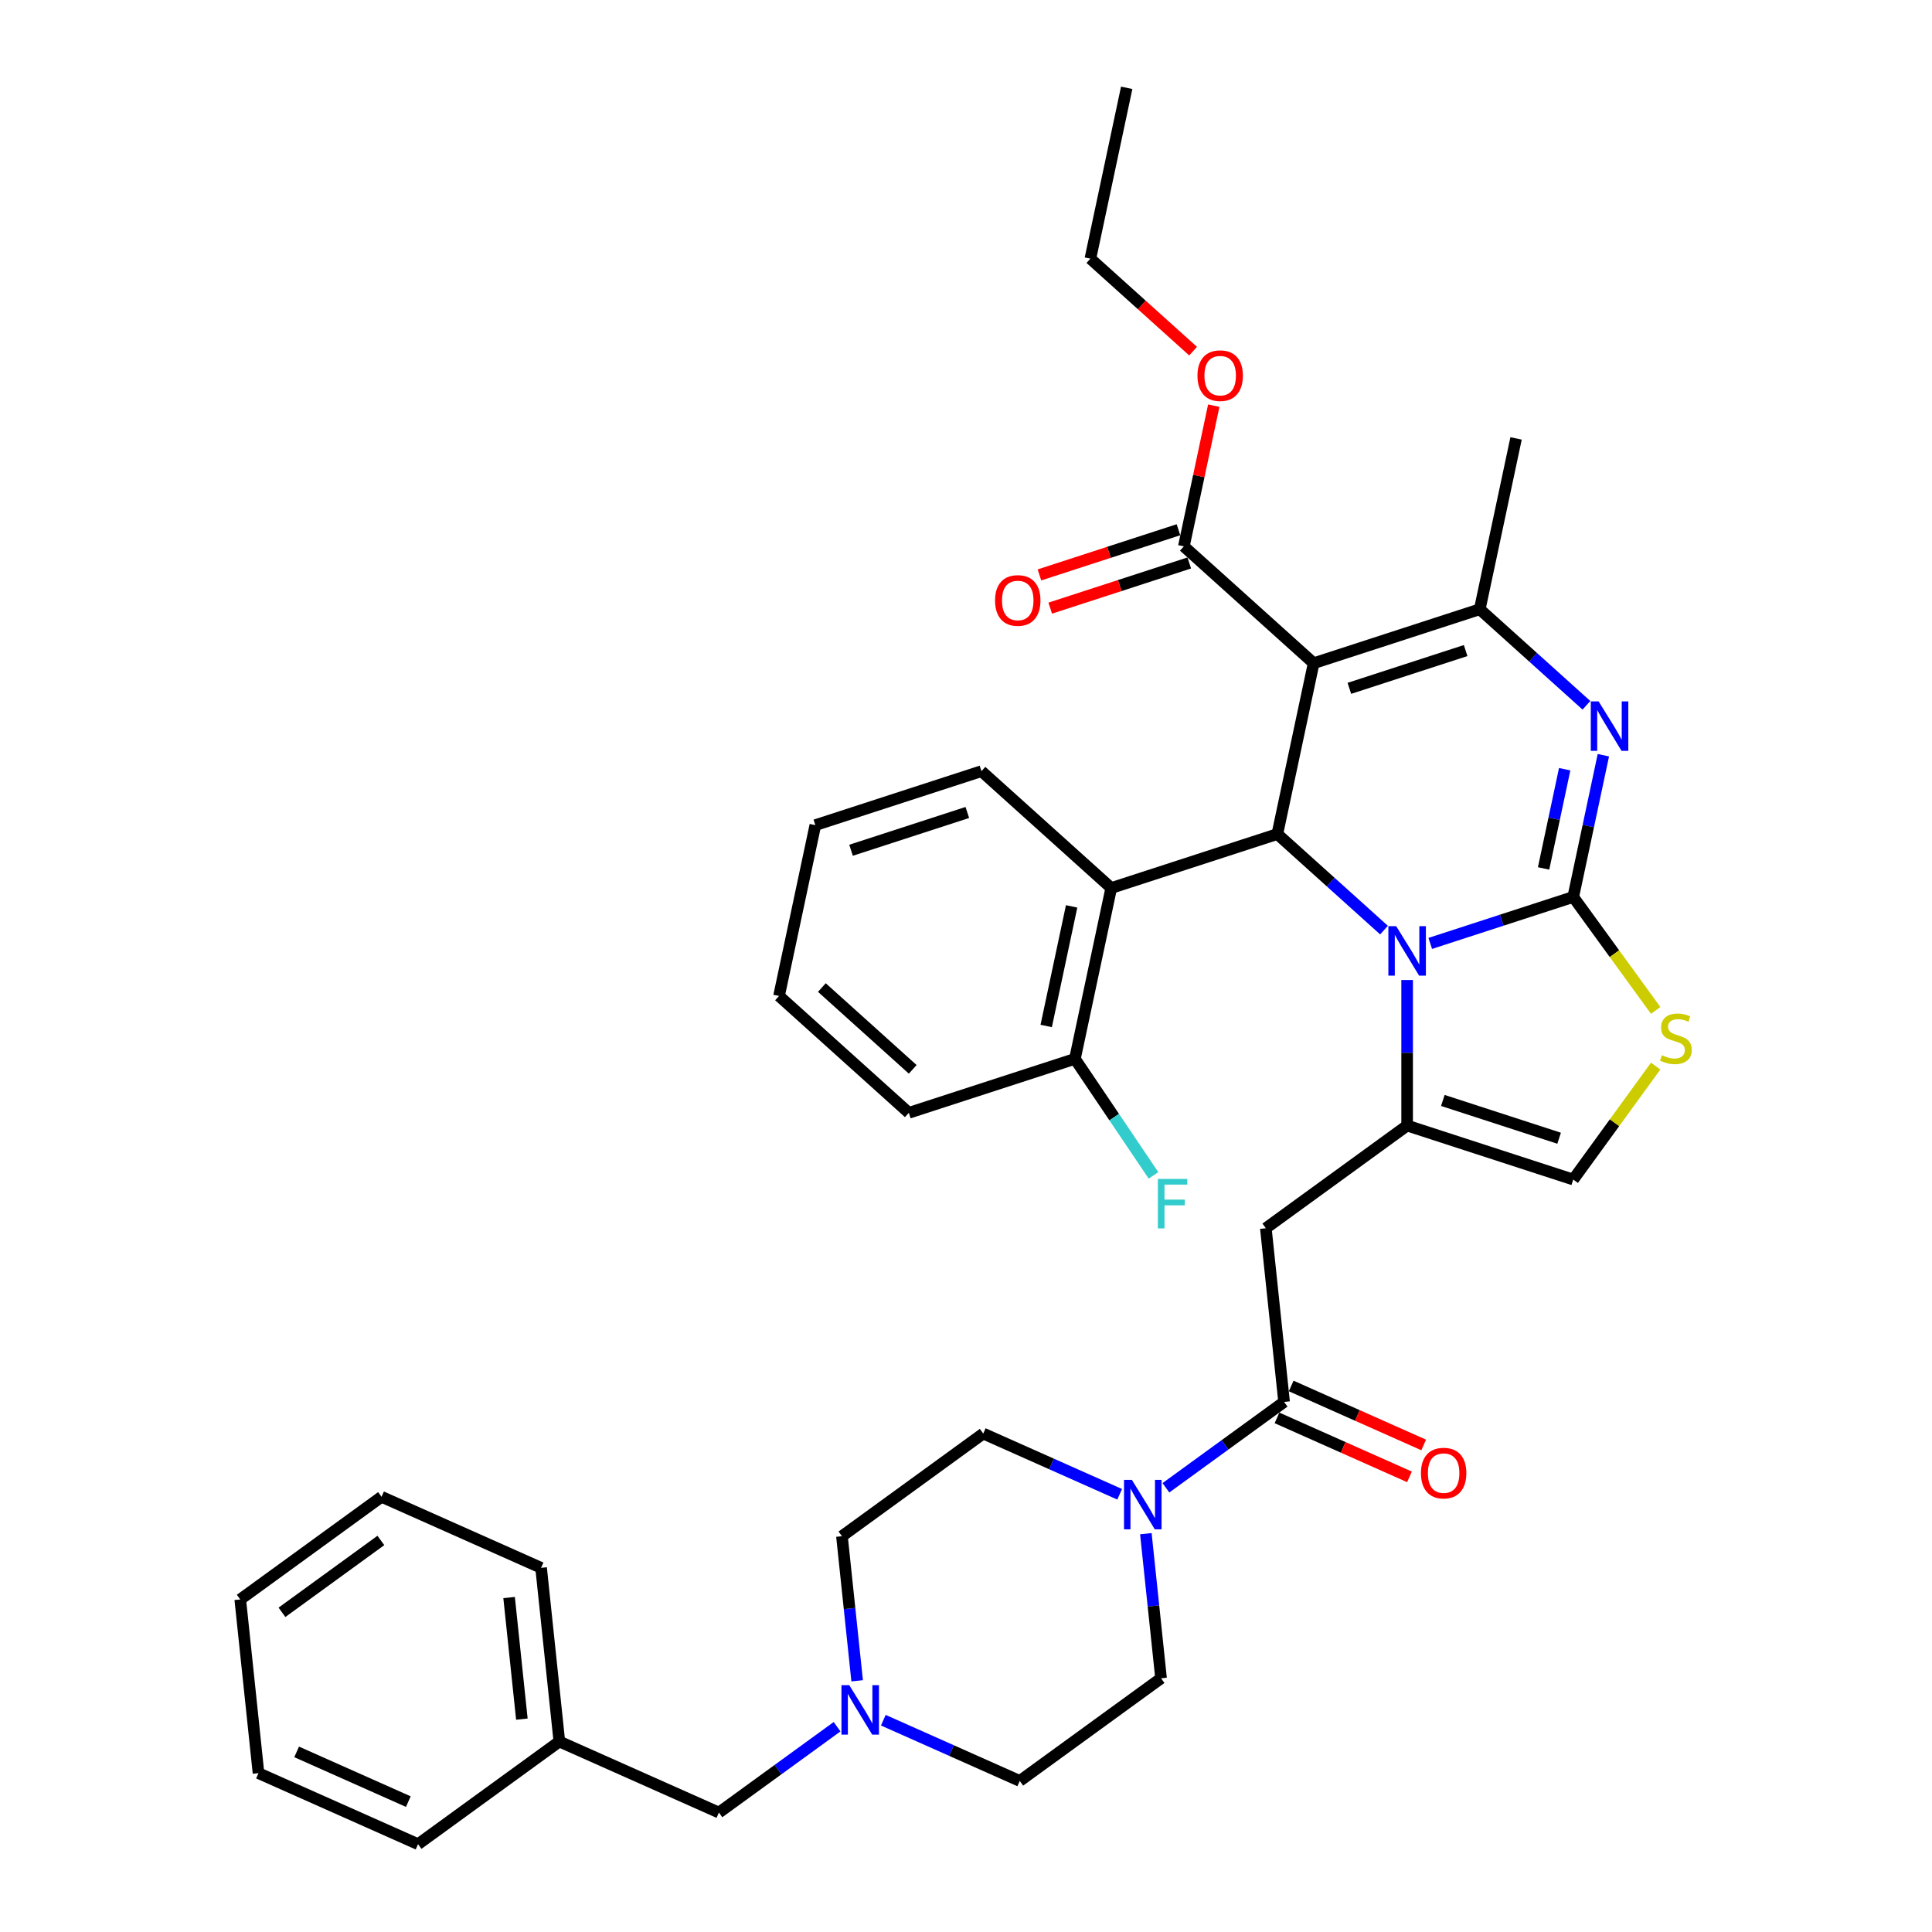 <?xml version='1.0' encoding='iso-8859-1'?>
<svg version='1.1' baseProfile='full'
              xmlns='http://www.w3.org/2000/svg'
                      xmlns:rdkit='http://www.rdkit.org/xml'
                      xmlns:xlink='http://www.w3.org/1999/xlink'
                  xml:space='preserve'
width='1000px' height='1000px' viewBox='0 0 1000 1000'>
<!-- END OF HEADER -->
<rect style='opacity:1.0;fill:#FFFFFF;stroke:none' width='1000' height='1000' x='0' y='0'> </rect>
<path class='bond-0' d='M 433.27,893.739 L 402.687,915.959' style='fill:none;fill-rule:evenodd;stroke:#0000FF;stroke-width:6px;stroke-linecap:butt;stroke-linejoin:miter;stroke-opacity:1' />
<path class='bond-0' d='M 402.687,915.959 L 372.104,938.179' style='fill:none;fill-rule:evenodd;stroke:#000000;stroke-width:6px;stroke-linecap:butt;stroke-linejoin:miter;stroke-opacity:1' />
<path class='bond-1' d='M 457.208,890.372 L 492.516,906.092' style='fill:none;fill-rule:evenodd;stroke:#0000FF;stroke-width:6px;stroke-linecap:butt;stroke-linejoin:miter;stroke-opacity:1' />
<path class='bond-1' d='M 492.516,906.092 L 527.823,921.812' style='fill:none;fill-rule:evenodd;stroke:#000000;stroke-width:6px;stroke-linecap:butt;stroke-linejoin:miter;stroke-opacity:1' />
<path class='bond-2' d='M 443.656,869.982 L 439.723,832.56' style='fill:none;fill-rule:evenodd;stroke:#0000FF;stroke-width:6px;stroke-linecap:butt;stroke-linejoin:miter;stroke-opacity:1' />
<path class='bond-2' d='M 439.723,832.56 L 435.79,795.138' style='fill:none;fill-rule:evenodd;stroke:#000000;stroke-width:6px;stroke-linecap:butt;stroke-linejoin:miter;stroke-opacity:1' />
<path class='bond-3' d='M 664.644,725.636 L 634.061,747.856' style='fill:none;fill-rule:evenodd;stroke:#000000;stroke-width:6px;stroke-linecap:butt;stroke-linejoin:miter;stroke-opacity:1' />
<path class='bond-3' d='M 634.061,747.856 L 603.478,770.076' style='fill:none;fill-rule:evenodd;stroke:#0000FF;stroke-width:6px;stroke-linecap:butt;stroke-linejoin:miter;stroke-opacity:1' />
<path class='bond-4' d='M 660.967,733.894 L 695.253,749.16' style='fill:none;fill-rule:evenodd;stroke:#000000;stroke-width:6px;stroke-linecap:butt;stroke-linejoin:miter;stroke-opacity:1' />
<path class='bond-4' d='M 695.253,749.16 L 729.54,764.425' style='fill:none;fill-rule:evenodd;stroke:#FF0000;stroke-width:6px;stroke-linecap:butt;stroke-linejoin:miter;stroke-opacity:1' />
<path class='bond-4' d='M 668.321,717.377 L 702.607,732.643' style='fill:none;fill-rule:evenodd;stroke:#000000;stroke-width:6px;stroke-linecap:butt;stroke-linejoin:miter;stroke-opacity:1' />
<path class='bond-4' d='M 702.607,732.643 L 736.893,747.908' style='fill:none;fill-rule:evenodd;stroke:#FF0000;stroke-width:6px;stroke-linecap:butt;stroke-linejoin:miter;stroke-opacity:1' />
<path class='bond-5' d='M 664.644,725.636 L 655.195,635.731' style='fill:none;fill-rule:evenodd;stroke:#000000;stroke-width:6px;stroke-linecap:butt;stroke-linejoin:miter;stroke-opacity:1' />
<path class='bond-6' d='M 593.092,793.832 L 597.025,831.254' style='fill:none;fill-rule:evenodd;stroke:#0000FF;stroke-width:6px;stroke-linecap:butt;stroke-linejoin:miter;stroke-opacity:1' />
<path class='bond-6' d='M 597.025,831.254 L 600.958,868.676' style='fill:none;fill-rule:evenodd;stroke:#000000;stroke-width:6px;stroke-linecap:butt;stroke-linejoin:miter;stroke-opacity:1' />
<path class='bond-7' d='M 579.54,773.443 L 544.232,757.723' style='fill:none;fill-rule:evenodd;stroke:#0000FF;stroke-width:6px;stroke-linecap:butt;stroke-linejoin:miter;stroke-opacity:1' />
<path class='bond-7' d='M 544.232,757.723 L 508.925,742.003' style='fill:none;fill-rule:evenodd;stroke:#000000;stroke-width:6px;stroke-linecap:butt;stroke-linejoin:miter;stroke-opacity:1' />
<path class='bond-8' d='M 372.104,938.179 L 289.52,901.41' style='fill:none;fill-rule:evenodd;stroke:#000000;stroke-width:6px;stroke-linecap:butt;stroke-linejoin:miter;stroke-opacity:1' />
<path class='bond-9' d='M 829.899,390.897 L 822.102,427.579' style='fill:none;fill-rule:evenodd;stroke:#0000FF;stroke-width:6px;stroke-linecap:butt;stroke-linejoin:miter;stroke-opacity:1' />
<path class='bond-9' d='M 822.102,427.579 L 814.305,464.261' style='fill:none;fill-rule:evenodd;stroke:#000000;stroke-width:6px;stroke-linecap:butt;stroke-linejoin:miter;stroke-opacity:1' />
<path class='bond-9' d='M 809.875,398.142 L 804.417,423.82' style='fill:none;fill-rule:evenodd;stroke:#0000FF;stroke-width:6px;stroke-linecap:butt;stroke-linejoin:miter;stroke-opacity:1' />
<path class='bond-9' d='M 804.417,423.82 L 798.959,449.497' style='fill:none;fill-rule:evenodd;stroke:#000000;stroke-width:6px;stroke-linecap:butt;stroke-linejoin:miter;stroke-opacity:1' />
<path class='bond-10' d='M 821.131,365.059 L 793.526,340.203' style='fill:none;fill-rule:evenodd;stroke:#0000FF;stroke-width:6px;stroke-linecap:butt;stroke-linejoin:miter;stroke-opacity:1' />
<path class='bond-10' d='M 793.526,340.203 L 765.92,315.347' style='fill:none;fill-rule:evenodd;stroke:#000000;stroke-width:6px;stroke-linecap:butt;stroke-linejoin:miter;stroke-opacity:1' />
<path class='bond-11' d='M 661.15,431.706 L 688.755,456.563' style='fill:none;fill-rule:evenodd;stroke:#000000;stroke-width:6px;stroke-linecap:butt;stroke-linejoin:miter;stroke-opacity:1' />
<path class='bond-11' d='M 688.755,456.563 L 716.361,481.419' style='fill:none;fill-rule:evenodd;stroke:#0000FF;stroke-width:6px;stroke-linecap:butt;stroke-linejoin:miter;stroke-opacity:1' />
<path class='bond-12' d='M 661.15,431.706 L 679.945,343.282' style='fill:none;fill-rule:evenodd;stroke:#000000;stroke-width:6px;stroke-linecap:butt;stroke-linejoin:miter;stroke-opacity:1' />
<path class='bond-13' d='M 661.15,431.706 L 575.174,459.641' style='fill:none;fill-rule:evenodd;stroke:#000000;stroke-width:6px;stroke-linecap:butt;stroke-linejoin:miter;stroke-opacity:1' />
<path class='bond-14' d='M 679.945,343.282 L 612.765,282.793' style='fill:none;fill-rule:evenodd;stroke:#000000;stroke-width:6px;stroke-linecap:butt;stroke-linejoin:miter;stroke-opacity:1' />
<path class='bond-15' d='M 679.945,343.282 L 765.92,315.347' style='fill:none;fill-rule:evenodd;stroke:#000000;stroke-width:6px;stroke-linecap:butt;stroke-linejoin:miter;stroke-opacity:1' />
<path class='bond-15' d='M 698.428,356.287 L 758.611,336.732' style='fill:none;fill-rule:evenodd;stroke:#000000;stroke-width:6px;stroke-linecap:butt;stroke-linejoin:miter;stroke-opacity:1' />
<path class='bond-16' d='M 765.92,315.347 L 784.715,226.922' style='fill:none;fill-rule:evenodd;stroke:#000000;stroke-width:6px;stroke-linecap:butt;stroke-linejoin:miter;stroke-opacity:1' />
<path class='bond-17' d='M 740.299,488.307 L 777.302,476.284' style='fill:none;fill-rule:evenodd;stroke:#0000FF;stroke-width:6px;stroke-linecap:butt;stroke-linejoin:miter;stroke-opacity:1' />
<path class='bond-17' d='M 777.302,476.284 L 814.305,464.261' style='fill:none;fill-rule:evenodd;stroke:#000000;stroke-width:6px;stroke-linecap:butt;stroke-linejoin:miter;stroke-opacity:1' />
<path class='bond-18' d='M 728.33,507.256 L 728.33,544.926' style='fill:none;fill-rule:evenodd;stroke:#0000FF;stroke-width:6px;stroke-linecap:butt;stroke-linejoin:miter;stroke-opacity:1' />
<path class='bond-18' d='M 728.33,544.926 L 728.33,582.596' style='fill:none;fill-rule:evenodd;stroke:#000000;stroke-width:6px;stroke-linecap:butt;stroke-linejoin:miter;stroke-opacity:1' />
<path class='bond-19' d='M 814.305,464.261 L 835.639,493.624' style='fill:none;fill-rule:evenodd;stroke:#000000;stroke-width:6px;stroke-linecap:butt;stroke-linejoin:miter;stroke-opacity:1' />
<path class='bond-19' d='M 835.639,493.624 L 856.973,522.987' style='fill:none;fill-rule:evenodd;stroke:#CCCC00;stroke-width:6px;stroke-linecap:butt;stroke-linejoin:miter;stroke-opacity:1' />
<path class='bond-20' d='M 856.973,551.804 L 835.639,581.167' style='fill:none;fill-rule:evenodd;stroke:#CCCC00;stroke-width:6px;stroke-linecap:butt;stroke-linejoin:miter;stroke-opacity:1' />
<path class='bond-20' d='M 835.639,581.167 L 814.305,610.531' style='fill:none;fill-rule:evenodd;stroke:#000000;stroke-width:6px;stroke-linecap:butt;stroke-linejoin:miter;stroke-opacity:1' />
<path class='bond-21' d='M 814.305,610.531 L 728.33,582.596' style='fill:none;fill-rule:evenodd;stroke:#000000;stroke-width:6px;stroke-linecap:butt;stroke-linejoin:miter;stroke-opacity:1' />
<path class='bond-21' d='M 806.996,589.145 L 746.813,569.591' style='fill:none;fill-rule:evenodd;stroke:#000000;stroke-width:6px;stroke-linecap:butt;stroke-linejoin:miter;stroke-opacity:1' />
<path class='bond-22' d='M 728.33,582.596 L 655.195,635.731' style='fill:none;fill-rule:evenodd;stroke:#000000;stroke-width:6px;stroke-linecap:butt;stroke-linejoin:miter;stroke-opacity:1' />
<path class='bond-23' d='M 612.765,282.793 L 620.504,246.382' style='fill:none;fill-rule:evenodd;stroke:#000000;stroke-width:6px;stroke-linecap:butt;stroke-linejoin:miter;stroke-opacity:1' />
<path class='bond-23' d='M 620.504,246.382 L 628.243,209.971' style='fill:none;fill-rule:evenodd;stroke:#FF0000;stroke-width:6px;stroke-linecap:butt;stroke-linejoin:miter;stroke-opacity:1' />
<path class='bond-24' d='M 609.971,274.195 L 573.989,285.886' style='fill:none;fill-rule:evenodd;stroke:#000000;stroke-width:6px;stroke-linecap:butt;stroke-linejoin:miter;stroke-opacity:1' />
<path class='bond-24' d='M 573.989,285.886 L 538.008,297.577' style='fill:none;fill-rule:evenodd;stroke:#FF0000;stroke-width:6px;stroke-linecap:butt;stroke-linejoin:miter;stroke-opacity:1' />
<path class='bond-24' d='M 615.558,291.39 L 579.576,303.081' style='fill:none;fill-rule:evenodd;stroke:#000000;stroke-width:6px;stroke-linecap:butt;stroke-linejoin:miter;stroke-opacity:1' />
<path class='bond-24' d='M 579.576,303.081 L 543.595,314.773' style='fill:none;fill-rule:evenodd;stroke:#FF0000;stroke-width:6px;stroke-linecap:butt;stroke-linejoin:miter;stroke-opacity:1' />
<path class='bond-25' d='M 617.548,181.752 L 590.964,157.815' style='fill:none;fill-rule:evenodd;stroke:#FF0000;stroke-width:6px;stroke-linecap:butt;stroke-linejoin:miter;stroke-opacity:1' />
<path class='bond-25' d='M 590.964,157.815 L 564.38,133.879' style='fill:none;fill-rule:evenodd;stroke:#000000;stroke-width:6px;stroke-linecap:butt;stroke-linejoin:miter;stroke-opacity:1' />
<path class='bond-26' d='M 575.174,459.641 L 556.379,548.066' style='fill:none;fill-rule:evenodd;stroke:#000000;stroke-width:6px;stroke-linecap:butt;stroke-linejoin:miter;stroke-opacity:1' />
<path class='bond-26' d='M 554.67,469.146 L 541.513,531.043' style='fill:none;fill-rule:evenodd;stroke:#000000;stroke-width:6px;stroke-linecap:butt;stroke-linejoin:miter;stroke-opacity:1' />
<path class='bond-27' d='M 575.174,459.641 L 507.994,399.152' style='fill:none;fill-rule:evenodd;stroke:#000000;stroke-width:6px;stroke-linecap:butt;stroke-linejoin:miter;stroke-opacity:1' />
<path class='bond-28' d='M 564.38,133.879 L 583.175,45.455' style='fill:none;fill-rule:evenodd;stroke:#000000;stroke-width:6px;stroke-linecap:butt;stroke-linejoin:miter;stroke-opacity:1' />
<path class='bond-29' d='M 556.379,548.066 L 470.404,576.001' style='fill:none;fill-rule:evenodd;stroke:#000000;stroke-width:6px;stroke-linecap:butt;stroke-linejoin:miter;stroke-opacity:1' />
<path class='bond-30' d='M 556.379,548.066 L 576.717,578.221' style='fill:none;fill-rule:evenodd;stroke:#000000;stroke-width:6px;stroke-linecap:butt;stroke-linejoin:miter;stroke-opacity:1' />
<path class='bond-30' d='M 576.717,578.221 L 597.054,608.376' style='fill:none;fill-rule:evenodd;stroke:#33CCCC;stroke-width:6px;stroke-linecap:butt;stroke-linejoin:miter;stroke-opacity:1' />
<path class='bond-31' d='M 507.994,399.152 L 422.019,427.087' style='fill:none;fill-rule:evenodd;stroke:#000000;stroke-width:6px;stroke-linecap:butt;stroke-linejoin:miter;stroke-opacity:1' />
<path class='bond-31' d='M 500.685,420.537 L 440.502,440.092' style='fill:none;fill-rule:evenodd;stroke:#000000;stroke-width:6px;stroke-linecap:butt;stroke-linejoin:miter;stroke-opacity:1' />
<path class='bond-32' d='M 470.404,576.001 L 403.223,515.512' style='fill:none;fill-rule:evenodd;stroke:#000000;stroke-width:6px;stroke-linecap:butt;stroke-linejoin:miter;stroke-opacity:1' />
<path class='bond-32' d='M 472.424,553.492 L 425.398,511.149' style='fill:none;fill-rule:evenodd;stroke:#000000;stroke-width:6px;stroke-linecap:butt;stroke-linejoin:miter;stroke-opacity:1' />
<path class='bond-33' d='M 422.019,427.087 L 403.223,515.512' style='fill:none;fill-rule:evenodd;stroke:#000000;stroke-width:6px;stroke-linecap:butt;stroke-linejoin:miter;stroke-opacity:1' />
<path class='bond-34' d='M 527.823,921.812 L 600.958,868.676' style='fill:none;fill-rule:evenodd;stroke:#000000;stroke-width:6px;stroke-linecap:butt;stroke-linejoin:miter;stroke-opacity:1' />
<path class='bond-35' d='M 435.79,795.138 L 508.925,742.003' style='fill:none;fill-rule:evenodd;stroke:#000000;stroke-width:6px;stroke-linecap:butt;stroke-linejoin:miter;stroke-opacity:1' />
<path class='bond-36' d='M 289.52,901.41 L 280.07,811.505' style='fill:none;fill-rule:evenodd;stroke:#000000;stroke-width:6px;stroke-linecap:butt;stroke-linejoin:miter;stroke-opacity:1' />
<path class='bond-36' d='M 270.121,889.814 L 263.507,826.881' style='fill:none;fill-rule:evenodd;stroke:#000000;stroke-width:6px;stroke-linecap:butt;stroke-linejoin:miter;stroke-opacity:1' />
<path class='bond-37' d='M 289.52,901.41 L 216.385,954.545' style='fill:none;fill-rule:evenodd;stroke:#000000;stroke-width:6px;stroke-linecap:butt;stroke-linejoin:miter;stroke-opacity:1' />
<path class='bond-38' d='M 280.07,811.505 L 197.486,774.736' style='fill:none;fill-rule:evenodd;stroke:#000000;stroke-width:6px;stroke-linecap:butt;stroke-linejoin:miter;stroke-opacity:1' />
<path class='bond-39' d='M 197.486,774.736 L 124.351,827.872' style='fill:none;fill-rule:evenodd;stroke:#000000;stroke-width:6px;stroke-linecap:butt;stroke-linejoin:miter;stroke-opacity:1' />
<path class='bond-39' d='M 197.143,797.334 L 145.948,834.529' style='fill:none;fill-rule:evenodd;stroke:#000000;stroke-width:6px;stroke-linecap:butt;stroke-linejoin:miter;stroke-opacity:1' />
<path class='bond-40' d='M 124.351,827.872 L 133.8,917.777' style='fill:none;fill-rule:evenodd;stroke:#000000;stroke-width:6px;stroke-linecap:butt;stroke-linejoin:miter;stroke-opacity:1' />
<path class='bond-41' d='M 133.8,917.777 L 216.385,954.545' style='fill:none;fill-rule:evenodd;stroke:#000000;stroke-width:6px;stroke-linecap:butt;stroke-linejoin:miter;stroke-opacity:1' />
<path class='bond-41' d='M 153.542,906.775 L 211.351,932.513' style='fill:none;fill-rule:evenodd;stroke:#000000;stroke-width:6px;stroke-linecap:butt;stroke-linejoin:miter;stroke-opacity:1' />
<path  class='atom-0' d='M 439.58 872.242
L 447.969 885.802
Q 448.801 887.14, 450.139 889.563
Q 451.477 891.986, 451.549 892.13
L 451.549 872.242
L 454.948 872.242
L 454.948 897.844
L 451.44 897.844
L 442.437 883.018
Q 441.388 881.282, 440.267 879.294
Q 439.182 877.305, 438.857 876.69
L 438.857 897.844
L 435.53 897.844
L 435.53 872.242
L 439.58 872.242
' fill='#0000FF'/>
<path  class='atom-2' d='M 585.85 765.971
L 594.239 779.531
Q 595.071 780.869, 596.409 783.292
Q 597.747 785.714, 597.819 785.859
L 597.819 765.971
L 601.218 765.971
L 601.218 791.572
L 597.71 791.572
L 588.707 776.747
Q 587.658 775.011, 586.537 773.022
Q 585.452 771.033, 585.127 770.419
L 585.127 791.572
L 581.8 791.572
L 581.8 765.971
L 585.85 765.971
' fill='#0000FF'/>
<path  class='atom-3' d='M 735.476 762.477
Q 735.476 756.33, 738.514 752.895
Q 741.551 749.46, 747.228 749.46
Q 752.906 749.46, 755.943 752.895
Q 758.98 756.33, 758.98 762.477
Q 758.98 768.697, 755.907 772.24
Q 752.833 775.748, 747.228 775.748
Q 741.588 775.748, 738.514 772.24
Q 735.476 768.733, 735.476 762.477
M 747.228 772.855
Q 751.134 772.855, 753.231 770.252
Q 755.364 767.612, 755.364 762.477
Q 755.364 757.451, 753.231 754.92
Q 751.134 752.352, 747.228 752.352
Q 743.323 752.352, 741.19 754.884
Q 739.092 757.415, 739.092 762.477
Q 739.092 767.648, 741.19 770.252
Q 743.323 772.855, 747.228 772.855
' fill='#FF0000'/>
<path  class='atom-5' d='M 827.441 363.036
L 835.83 376.596
Q 836.662 377.933, 838 380.356
Q 839.338 382.779, 839.41 382.924
L 839.41 363.036
L 842.809 363.036
L 842.809 388.637
L 839.302 388.637
L 830.298 373.811
Q 829.249 372.076, 828.128 370.087
Q 827.044 368.098, 826.718 367.483
L 826.718 388.637
L 823.391 388.637
L 823.391 363.036
L 827.441 363.036
' fill='#0000FF'/>
<path  class='atom-9' d='M 722.671 479.395
L 731.06 492.955
Q 731.892 494.293, 733.229 496.716
Q 734.567 499.138, 734.64 499.283
L 734.64 479.395
L 738.039 479.395
L 738.039 504.996
L 734.531 504.996
L 725.527 490.171
Q 724.479 488.435, 723.358 486.446
Q 722.273 484.457, 721.948 483.843
L 721.948 504.996
L 718.621 504.996
L 718.621 479.395
L 722.671 479.395
' fill='#0000FF'/>
<path  class='atom-11' d='M 860.209 546.182
Q 860.498 546.291, 861.691 546.797
Q 862.885 547.303, 864.186 547.629
Q 865.524 547.918, 866.826 547.918
Q 869.249 547.918, 870.659 546.761
Q 872.069 545.568, 872.069 543.507
Q 872.069 542.096, 871.346 541.229
Q 870.659 540.361, 869.574 539.891
Q 868.489 539.421, 866.681 538.878
Q 864.403 538.191, 863.029 537.54
Q 861.691 536.889, 860.715 535.515
Q 859.775 534.141, 859.775 531.827
Q 859.775 528.609, 861.945 526.62
Q 864.15 524.631, 868.489 524.631
Q 871.455 524.631, 874.817 526.041
L 873.986 528.826
Q 870.912 527.56, 868.598 527.56
Q 866.103 527.56, 864.729 528.609
Q 863.355 529.621, 863.391 531.393
Q 863.391 532.767, 864.078 533.599
Q 864.801 534.43, 865.814 534.901
Q 866.862 535.371, 868.598 535.913
Q 870.912 536.636, 872.286 537.359
Q 873.66 538.083, 874.637 539.565
Q 875.649 541.012, 875.649 543.507
Q 875.649 547.05, 873.263 548.967
Q 870.912 550.847, 866.971 550.847
Q 864.693 550.847, 862.957 550.341
Q 861.257 549.871, 859.233 549.039
L 860.209 546.182
' fill='#CCCC00'/>
<path  class='atom-16' d='M 619.808 194.441
Q 619.808 188.293, 622.845 184.858
Q 625.883 181.423, 631.56 181.423
Q 637.237 181.423, 640.274 184.858
Q 643.312 188.293, 643.312 194.441
Q 643.312 200.66, 640.238 204.204
Q 637.165 207.711, 631.56 207.711
Q 625.919 207.711, 622.845 204.204
Q 619.808 200.696, 619.808 194.441
M 631.56 204.818
Q 635.465 204.818, 637.562 202.215
Q 639.696 199.575, 639.696 194.441
Q 639.696 189.414, 637.562 186.883
Q 635.465 184.316, 631.56 184.316
Q 627.654 184.316, 625.521 186.847
Q 623.424 189.378, 623.424 194.441
Q 623.424 199.611, 625.521 202.215
Q 627.654 204.818, 631.56 204.818
' fill='#FF0000'/>
<path  class='atom-17' d='M 515.037 310.8
Q 515.037 304.653, 518.075 301.218
Q 521.112 297.782, 526.789 297.782
Q 532.466 297.782, 535.504 301.218
Q 538.541 304.653, 538.541 310.8
Q 538.541 317.02, 535.468 320.563
Q 532.394 324.071, 526.789 324.071
Q 521.148 324.071, 518.075 320.563
Q 515.037 317.056, 515.037 310.8
M 526.789 321.178
Q 530.694 321.178, 532.792 318.574
Q 534.925 315.935, 534.925 310.8
Q 534.925 305.774, 532.792 303.243
Q 530.694 300.675, 526.789 300.675
Q 522.884 300.675, 520.75 303.206
Q 518.653 305.738, 518.653 310.8
Q 518.653 315.971, 520.75 318.574
Q 522.884 321.178, 526.789 321.178
' fill='#FF0000'/>
<path  class='atom-27' d='M 599.314 610.213
L 614.538 610.213
L 614.538 613.142
L 602.749 613.142
L 602.749 620.916
L 613.236 620.916
L 613.236 623.881
L 602.749 623.881
L 602.749 635.814
L 599.314 635.814
L 599.314 610.213
' fill='#33CCCC'/>
</svg>
